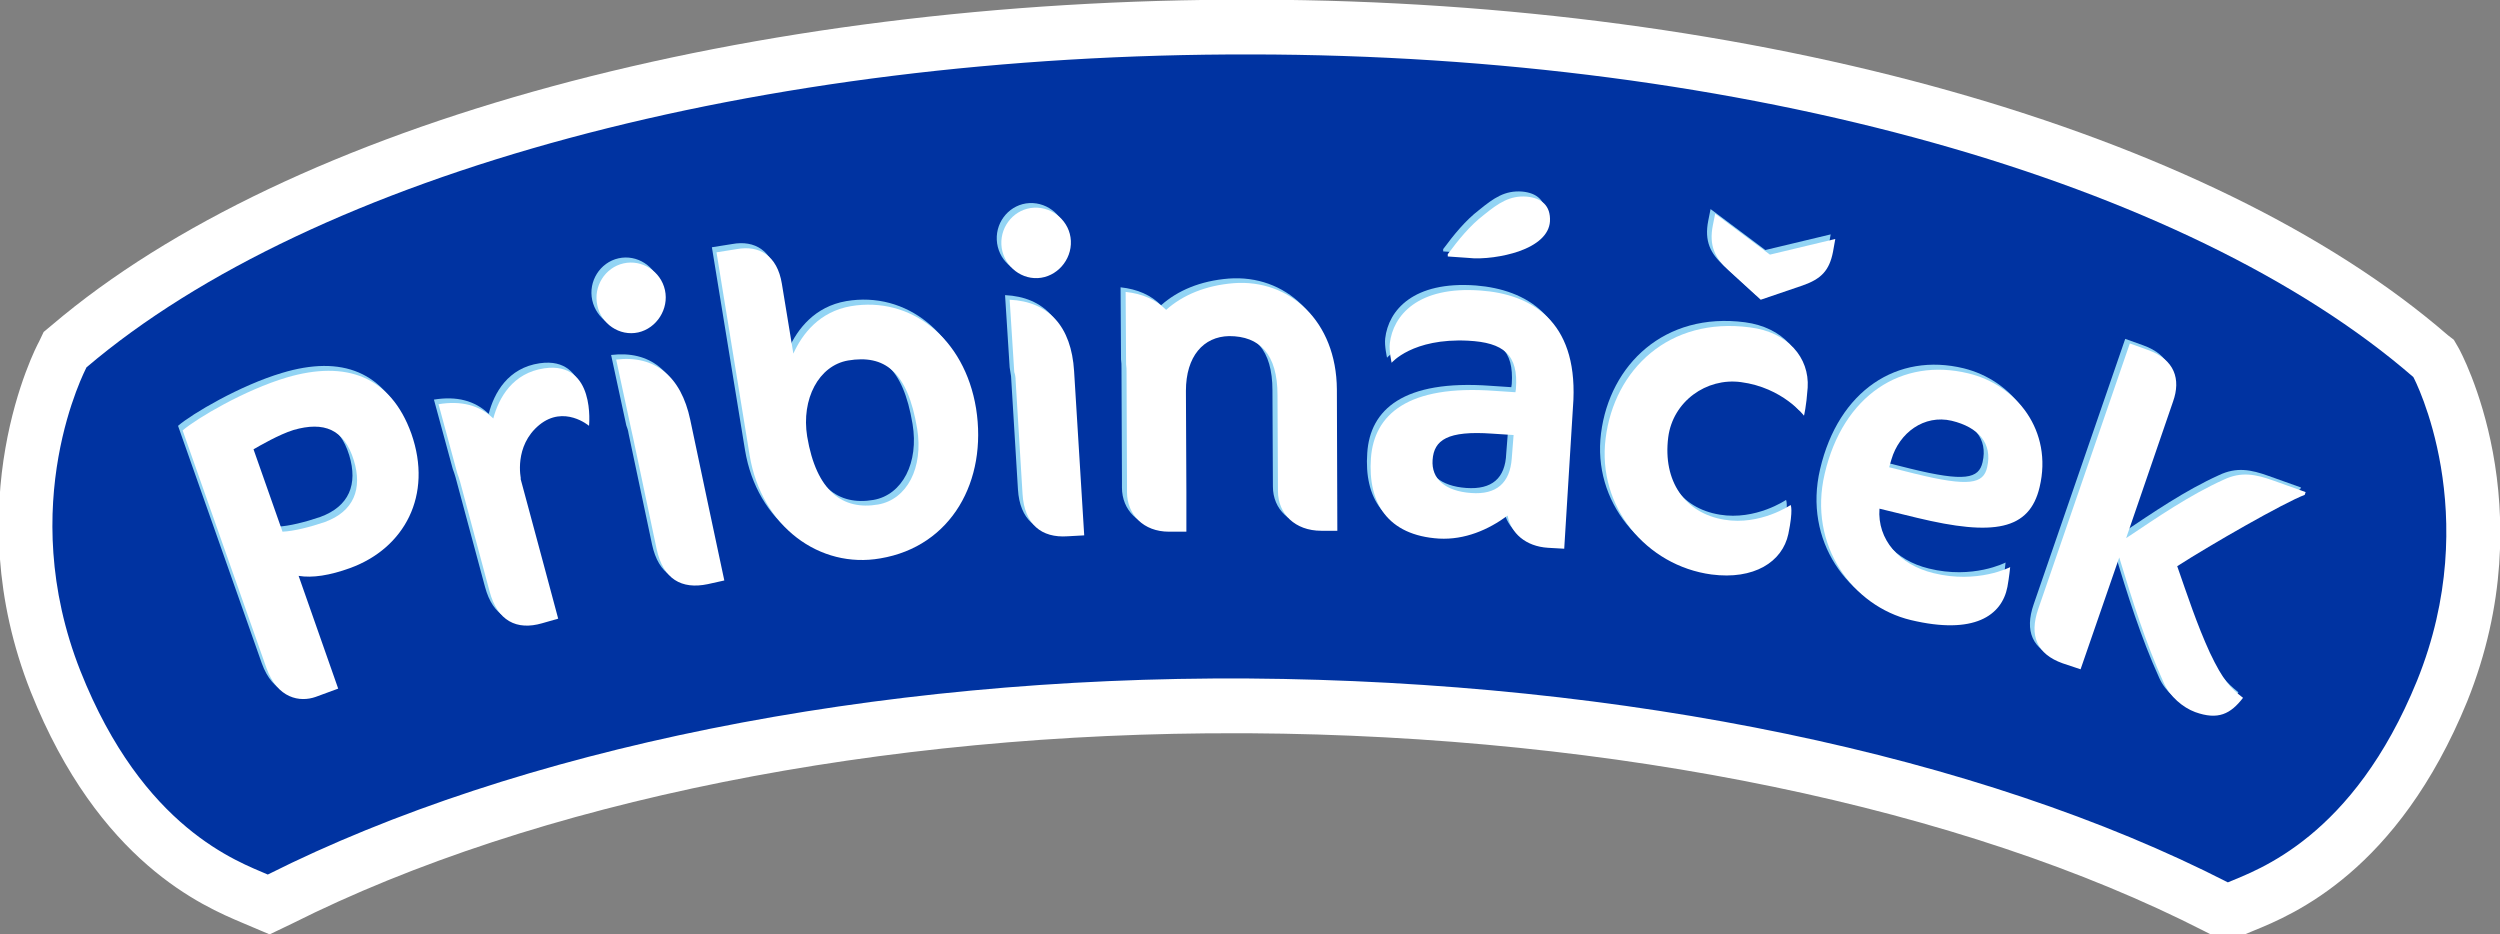 <?xml version="1.0" encoding="utf-8"?>
<!-- Generator: Adobe Illustrator 16.0.0, SVG Export Plug-In . SVG Version: 6.00 Build 0)  -->
<!DOCTYPE svg PUBLIC "-//W3C//DTD SVG 1.1//EN" "http://www.w3.org/Graphics/SVG/1.1/DTD/svg11.dtd">
<svg version="1.1" id="Layer_1" xmlns="http://www.w3.org/2000/svg" xmlns:xlink="http://www.w3.org/1999/xlink" x="0px" y="0px"
	 width="585.175px" height="218.708px" viewBox="3.785 313.353 585.175 218.708"
	 enable-background="new 3.785 313.353 585.175 218.708" xml:space="preserve">
<rect x="3.785" y="313.353" width="585.175" height="218.708" fill="#808080" stroke="none"/>
<g>
	<g>
		<g>
			<defs>
				<rect id="SVGID_1_" x="-83.594" y="187.239" width="1249.055" height="883.225"/>
			</defs>
			<clipPath id="SVGID_2_">
				<use xlink:href="#SVGID_1_"  overflow="visible"/>
			</clipPath>
			<path clip-path="url(#SVGID_2_)" fill="#FFFFFF" d="M579.337,394.93l-1.186-2.046l-1.4-1.078
				c-55.478-48.044-162.124-78.1-278.357-78.53h-1.724c-117.741-0.215-225.249,28.978-280.728,76.161l-1.938,1.616l-1.077,2.262
				c-0.862,1.508-19.498,37.704-1.939,81.978c15.943,39.965,40.396,50.199,49.553,54.077l6.356,2.692l5.17-2.478
				c56.986-28.654,137.994-44.921,222.234-44.598h1.831c85.748,0.539,167.187,17.451,223.634,46.321l5.063,2.586l6.463-2.693
				c9.265-3.771,33.718-13.896,49.983-53.646C599.697,431.771,579.552,395.361,579.337,394.93"/>
		</g>
		<g>
			<defs>
				<rect id="SVGID_3_" x="-83.594" y="187.239" width="1249.055" height="883.225"/>
			</defs>
			<clipPath id="SVGID_4_">
				<use xlink:href="#SVGID_3_"  overflow="visible"/>
			</clipPath>
			<path clip-path="url(#SVGID_4_)" fill="#0033A1" d="M296.025,472.168c-88.118-0.539-171.281,16.589-229.56,45.89
				c-6.894-3.016-29.192-10.664-43.843-47.613c-15.513-39.212,1.292-70.774,1.4-71.098c53.215-45.244,157.276-73.468,272.647-73.252
				c115.372,0.107,219.218,29.731,272.002,75.514c0.216,0.323,16.697,31.994,0.862,71.098
				c-14.974,36.734-37.38,44.274-44.274,47.183C467.197,490.157,384.142,472.814,296.025,472.168"/>
		</g>
	</g>
	<g>
		<g>
			<defs>
				<rect id="SVGID_5_" x="-83.594" y="187.239" width="1249.055" height="883.225"/>
			</defs>
			<clipPath id="SVGID_6_">
				<use xlink:href="#SVGID_5_"  overflow="visible"/>
			</clipPath>
			<path clip-path="url(#SVGID_6_)" fill="#92D4F4" d="M542.388,427.462l-7.541-2.692c-4.201-1.509-7.54-2.154-11.634-0.216
				c-8.079,3.663-15.404,8.726-22.838,13.681l10.988-31.993c1.831-5.171,0.431-9.803-5.925-12.065l-4.201-1.508L479.8,454.824
				c-2.154,6.248-0.323,10.557,5.71,12.604l4.201,1.4l9.049-26.177c3.016,9.91,6.14,19.929,10.449,29.408
				c1.4,3.124,4.416,5.71,7.325,6.787c5.386,1.938,8.294,0.431,11.203-3.447c-2.801-2.263-4.632-3.985-7.756-10.557
				c-3.017-6.571-5.279-13.466-7.648-20.252c7.863-5.063,24.991-14.866,29.839-16.697L542.388,427.462z"/>
		</g>
		<g>
			<defs>
				<rect id="SVGID_7_" x="-83.594" y="187.239" width="1249.055" height="883.225"/>
			</defs>
			<clipPath id="SVGID_8_">
				<use xlink:href="#SVGID_7_"  overflow="visible"/>
			</clipPath>
			<path clip-path="url(#SVGID_8_)" fill="#92D4F4" d="M151.998,389.975c4.309-0.97,7.217-5.494,6.248-9.911
				c-0.97-4.417-5.387-7.217-9.695-6.248c-4.31,0.97-7.11,5.386-6.141,9.803C143.38,388.036,147.689,390.944,151.998,389.975"/>
		</g>
		<g>
			<defs>
				<rect id="SVGID_9_" x="-83.594" y="187.239" width="1249.055" height="883.225"/>
			</defs>
			<clipPath id="SVGID_10_">
				<use xlink:href="#SVGID_9_"  overflow="visible"/>
			</clipPath>
			<path clip-path="url(#SVGID_10_)" fill="#92D4F4" d="M358.181,371.015c4.416-1.508,7.109-3.878,7.325-7.002
				c0.215-3.771-2.047-5.494-5.387-5.817c-4.094-0.323-6.679,1.508-10.126,4.309c-3.231,2.478-5.925,5.817-8.402,9.157v0.539
				l4.632,0.323C349.779,372.954,354.625,372.308,358.181,371.015"/>
		</g>
		<g>
			<defs>
				<rect id="SVGID_11_" x="-83.594" y="187.239" width="1249.055" height="883.225"/>
			</defs>
			<clipPath id="SVGID_12_">
				<use xlink:href="#SVGID_11_"  overflow="visible"/>
			</clipPath>
			<path clip-path="url(#SVGID_12_)" fill="#92D4F4" d="M69.805,400.639c-9.803,2.909-21.114,9.588-24.346,12.389l19.605,55.585
				c2.586,7.218,7.864,8.08,11.526,6.787l5.279-1.939l-9.265-26.392c3.231,0.538,7.325-0.108,12.065-1.832
				c12.711-4.632,19.39-17.02,14.327-31.455C94.042,400.208,83.701,396.438,69.805,400.639 M78.746,434.356
				c-3.447,1.186-7.325,2.154-9.911,2.263l-6.786-19.283c1.508-0.861,5.925-3.447,9.372-4.524c7.109-2.046,11.85-0.215,14.111,7.11
				C87.579,426.708,85.532,431.879,78.746,434.356"/>
		</g>
		<g>
			<defs>
				<rect id="SVGID_13_" x="-83.594" y="187.239" width="1249.055" height="883.225"/>
			</defs>
			<clipPath id="SVGID_14_">
				<use xlink:href="#SVGID_13_"  overflow="visible"/>
			</clipPath>
			<path clip-path="url(#SVGID_14_)" fill="#92D4F4" d="M463.426,399.562c-15.512-3.77-29.301,5.171-33.609,23.592
				c-3.985,16.913,6.679,31.024,20.145,34.256c14.865,3.556,21.329-1.077,22.622-7.756c0.431-2.37,0.646-4.632,0.646-4.632
				s-7.648,3.985-17.99,1.4c-7.972-1.939-13.143-7.864-12.604-15.081l8.833,2.154c17.99,4.309,26.285,2.908,28.654-7.218
				C483.247,413.027,474.738,402.362,463.426,399.562 M467.843,421.537c-0.861,3.879-4.201,4.633-16.912,1.509l-6.033-1.509
				l0.539-1.831c1.831-6.248,7.648-10.664,14.111-9.049C465.796,412.273,469.136,416.044,467.843,421.537"/>
		</g>
		<g>
			<defs>
				<rect id="SVGID_15_" x="-83.594" y="187.239" width="1249.055" height="883.225"/>
			</defs>
			<clipPath id="SVGID_16_">
				<use xlink:href="#SVGID_15_"  overflow="visible"/>
			</clipPath>
			<path clip-path="url(#SVGID_16_)" fill="#92D4F4" d="M412.258,388.79c-18.852-2.478-31.671,9.911-33.718,25.961
				s9.588,29.84,24.776,31.886c9.911,1.293,16.59-2.908,17.99-9.479c1.185-5.709,0.538-6.786,0.538-6.786s-7.109,4.848-15.512,3.447
				c-9.265-1.509-14.436-9.049-13.143-19.283c1.077-8.402,8.941-14.004,17.021-12.927c9.803,1.293,14.758,7.864,14.758,7.864
				s0.539-2.047,0.862-6.571C426.262,396.007,421.091,389.975,412.258,388.79"/>
		</g>
		<g>
			<defs>
				<rect id="SVGID_17_" x="-83.594" y="187.239" width="1249.055" height="883.225"/>
			</defs>
			<clipPath id="SVGID_18_">
				<use xlink:href="#SVGID_17_"  overflow="visible"/>
			</clipPath>
			<path clip-path="url(#SVGID_18_)" fill="#92D4F4" d="M245.61,377.371c4.417-0.216,7.972-4.201,7.756-8.726
				c-0.215-4.524-4.201-7.972-8.617-7.756c-4.417,0.215-7.864,4.093-7.648,8.618C237.315,374.031,241.085,377.586,245.61,377.371"/>
		</g>
		<g>
			<defs>
				<rect id="SVGID_19_" x="-83.594" y="187.239" width="1249.055" height="883.225"/>
			</defs>
			<clipPath id="SVGID_20_">
				<use xlink:href="#SVGID_19_"  overflow="visible"/>
			</clipPath>
			<path clip-path="url(#SVGID_20_)" fill="#92D4F4" d="M432.294,368.214l-15.297,3.663l-12.819-9.587l-0.538,2.693
				c-0.97,4.848,0.538,7.756,3.662,10.557l7.541,6.895l9.803-3.339c4.31-1.508,6.248-3.447,7.11-7.864L432.294,368.214z"/>
		</g>
		<g>
			<defs>
				<rect id="SVGID_21_" x="-83.594" y="187.239" width="1249.055" height="883.225"/>
			</defs>
			<clipPath id="SVGID_22_">
				<use xlink:href="#SVGID_21_"  overflow="visible"/>
			</clipPath>
			<path clip-path="url(#SVGID_22_)" fill="#92D4F4" d="M201.874,383.834c-7.434,1.292-11.419,6.571-13.466,11.095l-2.693-16.374
				c-1.077-6.571-5.278-9.049-10.557-8.079l-4.74,0.754l7.757,47.506c2.801,16.806,16.481,26.608,30.593,24.131
				c16.697-2.801,25.1-18.206,22.407-35.118C228.482,391.375,215.878,381.464,201.874,383.834 M208.23,430.371
				c-8.188,1.4-14.436-3.017-16.59-15.943c-1.4-8.726,2.693-16.59,9.588-17.774c8.402-1.4,13.896,2.37,16.158,15.943
				C218.894,421.646,215.016,429.186,208.23,430.371"/>
		</g>
		<g>
			<defs>
				<rect id="SVGID_23_" x="-83.594" y="187.239" width="1249.055" height="883.225"/>
			</defs>
			<clipPath id="SVGID_24_">
				<use xlink:href="#SVGID_23_"  overflow="visible"/>
			</clipPath>
			<path clip-path="url(#SVGID_24_)" fill="#92D4F4" d="M150.921,414.858l5.493,25.962c1.509,7.002,5.817,9.479,11.958,8.187
				l3.878-0.861c0,0-7.325-34.364-8.079-37.596c-2.155-10.342-8.295-15.189-17.344-14.112l3.555,16.482
				C150.598,413.458,150.813,414.104,150.921,414.858"/>
		</g>
		<g>
			<defs>
				<rect id="SVGID_25_" x="-83.594" y="187.239" width="1249.055" height="883.225"/>
			</defs>
			<clipPath id="SVGID_26_">
				<use xlink:href="#SVGID_25_"  overflow="visible"/>
			</clipPath>
			<path clip-path="url(#SVGID_26_)" fill="#92D4F4" d="M240.439,401.394l1.616,26.5c0.431,7.109,4.417,10.341,10.557,9.91
				l3.878-0.216c0,0-2.154-35.117-2.37-38.457c-0.646-10.449-5.925-16.266-15.081-16.697l1.077,16.913
				C240.224,399.993,240.331,400.639,240.439,401.394"/>
		</g>
		<g>
			<defs>
				<rect id="SVGID_27_" x="-83.594" y="187.239" width="1249.055" height="883.225"/>
			</defs>
			<clipPath id="SVGID_28_">
				<use xlink:href="#SVGID_27_"  overflow="visible"/>
			</clipPath>
			<path clip-path="url(#SVGID_28_)" fill="#92D4F4" d="M130.13,398.377c-7.433,1.077-10.665,6.895-11.957,11.85
				c-3.232-3.124-7.541-4.201-12.819-3.34l4.417,16.267c0.215,0.539,0.431,1.185,0.646,1.939l6.895,25.638
				c1.831,6.895,6.355,9.156,12.28,7.433l3.771-1.077c0,0-6.14-22.944-8.833-32.855l0.107,0.107c0,0-1.615-7.647,4.31-12.604
				c5.816-4.739,11.634,0.216,11.634,0.216S142.196,396.653,130.13,398.377"/>
		</g>
		<g>
			<defs>
				<rect id="SVGID_29_" x="-83.594" y="187.239" width="1249.055" height="883.225"/>
			</defs>
			<clipPath id="SVGID_30_">
				<use xlink:href="#SVGID_29_"  overflow="visible"/>
			</clipPath>
			<path clip-path="url(#SVGID_30_)" fill="#92D4F4" d="M349.24,380.172c-14.65-1.078-20.468,5.817-21.222,12.388
				c-0.215,1.724,0.431,4.524,0.431,4.524s4.848-5.817,17.883-5.17c8.294,0.431,11.85,3.339,11.311,11.311l-0.107,0.754
				l-4.848-0.323c-20.468-1.508-28.224,5.602-28.87,15.728c-0.754,10.449,3.878,18.098,15.943,18.852
				c6.032,0.323,11.419-2.047,16.051-5.386c0.754,4.094,4.201,7.218,9.479,7.54l3.771,0.216l2.262-34.902l0,0
				C371.754,387.497,361.197,381.141,349.24,380.172 M346.977,427.57c-6.032-0.432-9.371-3.34-9.156-7.756
				c0.323-4.633,3.447-6.895,14.004-6.141l4.956,0.323l-0.432,5.494C356.134,425.308,353.01,428.001,346.977,427.57"/>
		</g>
		<g>
			<defs>
				<rect id="SVGID_31_" x="-83.594" y="187.239" width="1249.055" height="883.225"/>
			</defs>
			<clipPath id="SVGID_32_">
				<use xlink:href="#SVGID_31_"  overflow="visible"/>
			</clipPath>
			<path clip-path="url(#SVGID_32_)" fill="#92D4F4" d="M291.392,378.556c-6.679,0.539-11.957,2.801-15.835,6.248
				c-2.37-2.37-5.494-3.77-9.479-4.201l0.107,16.913c0.107,0.646,0.107,1.292,0.107,2.046l0.108,26.177v1.724
				c0,5.279,3.878,9.265,9.803,9.265h4.094v-0.107l0,0c0,0,0-3.878,0-9.265l-0.108-23.592c0-8.079,4.094-12.711,10.126-12.819
				c7.11,0,11.312,4.202,11.312,13.789l0.107,22.515c0,5.278,3.985,9.264,10.233,9.264h3.771l-0.107-33.07
				C315.522,387.389,304.534,377.586,291.392,378.556"/>
		</g>
		<g>
			<defs>
				<rect id="SVGID_33_" x="-83.594" y="187.239" width="1249.055" height="883.225"/>
			</defs>
			<clipPath id="SVGID_34_">
				<use xlink:href="#SVGID_33_"  overflow="visible"/>
			</clipPath>
			<path clip-path="url(#SVGID_34_)" fill="#FFFFFF" d="M543.465,428.539l-7.541-2.692c-4.201-1.509-7.54-2.154-11.634-0.216
				c-8.079,3.663-15.404,8.726-22.838,13.681l10.988-31.993c1.831-5.171,0.431-9.803-5.925-12.065l-4.201-1.508l-21.438,62.156
				c-2.154,6.248-0.322,10.557,5.71,12.711l4.201,1.4l9.049-26.177c3.016,9.911,6.14,19.93,10.449,29.409
				c1.4,3.124,4.417,5.709,7.325,6.786c5.386,1.939,8.295,0.431,11.203-3.339c-2.908-2.263-4.632-3.986-7.756-10.558
				c-3.017-6.57-5.278-13.465-7.648-20.252c7.863-5.062,24.991-14.865,29.839-16.697L543.465,428.539z"/>
		</g>
		<g>
			<defs>
				<rect id="SVGID_35_" x="-83.594" y="187.239" width="1249.055" height="883.225"/>
			</defs>
			<clipPath id="SVGID_36_">
				<use xlink:href="#SVGID_35_"  overflow="visible"/>
			</clipPath>
			<path clip-path="url(#SVGID_36_)" fill="#FFFFFF" d="M153.183,391.16c4.309-0.97,7.218-5.494,6.248-9.911
				c-0.97-4.417-5.387-7.218-9.695-6.248s-7.109,5.386-6.14,9.803C144.457,389.113,148.766,392.129,153.183,391.16"/>
		</g>
		<g>
			<defs>
				<rect id="SVGID_37_" x="-83.594" y="187.239" width="1249.055" height="883.225"/>
			</defs>
			<clipPath id="SVGID_38_">
				<use xlink:href="#SVGID_37_"  overflow="visible"/>
			</clipPath>
			<path clip-path="url(#SVGID_38_)" fill="#FFFFFF" d="M359.258,372.2c4.309-1.508,7.109-3.878,7.325-7.002
				c0.215-3.771-2.047-5.494-5.387-5.817c-3.985-0.323-6.679,1.508-10.126,4.309c-3.231,2.478-5.925,5.817-8.402,9.157v0.539
				l4.632,0.323C350.963,374.139,355.811,373.385,359.258,372.2"/>
		</g>
		<g>
			<defs>
				<rect id="SVGID_39_" x="-83.594" y="187.239" width="1249.055" height="883.225"/>
			</defs>
			<clipPath id="SVGID_40_">
				<use xlink:href="#SVGID_39_"  overflow="visible"/>
			</clipPath>
			<path clip-path="url(#SVGID_40_)" fill="#FFFFFF" d="M70.882,401.717c-9.803,2.908-21.114,9.587-24.346,12.388l19.605,55.585
				c2.586,7.218,7.864,8.08,11.526,6.787l5.279-1.939l-9.265-26.392c3.231,0.538,7.325-0.108,12.065-1.831
				c12.711-4.633,19.39-17.021,14.327-31.456C95.228,401.394,84.779,397.623,70.882,401.717 M79.823,435.542
				c-3.447,1.185-7.325,2.154-9.911,2.262l-6.786-19.282c1.508-0.862,5.925-3.447,9.372-4.524c7.109-2.047,11.85-0.216,14.111,7.109
				C88.656,427.785,86.61,433.064,79.823,435.542"/>
		</g>
		<g>
			<defs>
				<rect id="SVGID_41_" x="-83.594" y="187.239" width="1249.055" height="883.225"/>
			</defs>
			<clipPath id="SVGID_42_">
				<use xlink:href="#SVGID_41_"  overflow="visible"/>
			</clipPath>
			<path clip-path="url(#SVGID_42_)" fill="#FFFFFF" d="M464.504,400.747c-15.513-3.771-29.301,5.062-33.61,23.483
				c-3.985,16.913,6.679,31.024,20.145,34.256c14.866,3.556,21.329-1.077,22.622-7.756c0.431-2.37,0.646-4.632,0.646-4.632
				s-7.648,3.985-17.99,1.4c-7.972-1.939-13.143-7.864-12.604-15.081l8.833,2.154c17.883,4.309,26.285,2.908,28.654-7.218
				C484.324,414.212,475.815,403.44,464.504,400.747 M468.92,422.723c-0.861,3.878-4.201,4.632-16.912,1.508l-6.033-1.508
				l0.539-1.831c1.831-6.248,7.648-10.558,14.111-9.049C466.873,413.351,470.213,417.121,468.92,422.723"/>
		</g>
		<g>
			<defs>
				<rect id="SVGID_43_" x="-83.594" y="187.239" width="1249.055" height="883.225"/>
			</defs>
			<clipPath id="SVGID_44_">
				<use xlink:href="#SVGID_43_"  overflow="visible"/>
			</clipPath>
			<path clip-path="url(#SVGID_44_)" fill="#FFFFFF" d="M413.335,389.975c-18.852-2.478-31.671,9.803-33.718,25.961
				c-2.047,16.051,9.588,29.84,24.776,31.887c9.911,1.293,16.59-2.908,17.99-9.479c1.185-5.71,0.538-6.787,0.538-6.787
				s-7.109,4.848-15.512,3.447c-9.265-1.508-14.436-9.049-13.143-19.282c1.077-8.402,8.941-14.004,17.021-12.927
				c9.803,1.292,14.758,7.863,14.758,7.863s0.539-2.047,0.862-6.571C427.339,397.084,422.276,391.052,413.335,389.975"/>
		</g>
		<g>
			<defs>
				<rect id="SVGID_45_" x="-83.594" y="187.239" width="1249.055" height="883.225"/>
			</defs>
			<clipPath id="SVGID_46_">
				<use xlink:href="#SVGID_45_"  overflow="visible"/>
			</clipPath>
			<path clip-path="url(#SVGID_46_)" fill="#FFFFFF" d="M246.687,378.448c4.417-0.216,7.972-4.201,7.756-8.726
				c-0.215-4.524-4.201-7.972-8.617-7.756c-4.417,0.215-7.864,4.094-7.648,8.618C238.392,375.109,242.27,378.664,246.687,378.448"/>
		</g>
		<g>
			<defs>
				<rect id="SVGID_47_" x="-83.594" y="187.239" width="1249.055" height="883.225"/>
			</defs>
			<clipPath id="SVGID_48_">
				<use xlink:href="#SVGID_47_"  overflow="visible"/>
			</clipPath>
			<path clip-path="url(#SVGID_48_)" fill="#FFFFFF" d="M433.371,369.292l-15.297,3.663l-12.818-9.587l-0.539,2.693
				c-0.97,4.847,0.539,7.756,3.663,10.557l7.54,6.895l9.803-3.339c4.31-1.508,6.248-3.447,7.11-7.864L433.371,369.292z"/>
		</g>
		<g>
			<defs>
				<rect id="SVGID_49_" x="-83.594" y="187.239" width="1249.055" height="883.225"/>
			</defs>
			<clipPath id="SVGID_50_">
				<use xlink:href="#SVGID_49_"  overflow="visible"/>
			</clipPath>
			<path clip-path="url(#SVGID_50_)" fill="#FFFFFF" d="M202.951,385.019c-7.434,1.293-11.419,6.571-13.466,11.096l-2.693-16.374
				c-1.077-6.571-5.278-9.049-10.557-8.079l-4.739,0.754l7.756,47.506c2.801,16.805,16.481,26.607,30.593,24.13
				c16.697-2.801,25.1-18.205,22.407-35.118C229.559,392.452,216.955,382.649,202.951,385.019 M209.307,431.448
				c-8.188,1.4-14.435-3.017-16.59-15.943c-1.4-8.726,2.693-16.589,9.588-17.774c8.402-1.4,13.896,2.37,16.158,15.943
				C219.972,422.83,216.093,430.263,209.307,431.448"/>
		</g>
		<g>
			<defs>
				<rect id="SVGID_51_" x="-83.594" y="187.239" width="1249.055" height="883.225"/>
			</defs>
			<clipPath id="SVGID_52_">
				<use xlink:href="#SVGID_51_"  overflow="visible"/>
			</clipPath>
			<path clip-path="url(#SVGID_52_)" fill="#FFFFFF" d="M151.998,415.936l5.493,25.962c1.509,7.002,5.817,9.479,11.958,8.187
				l3.878-0.861c0,0-7.325-34.364-7.972-37.596c-2.154-10.233-8.295-15.189-17.344-14.111l3.555,16.481
				C151.675,414.644,151.89,415.29,151.998,415.936"/>
		</g>
		<g>
			<defs>
				<rect id="SVGID_53_" x="-83.594" y="187.239" width="1249.055" height="883.225"/>
			</defs>
			<clipPath id="SVGID_54_">
				<use xlink:href="#SVGID_53_"  overflow="visible"/>
			</clipPath>
			<path clip-path="url(#SVGID_54_)" fill="#FFFFFF" d="M241.516,402.471l1.616,26.5c0.431,7.109,4.417,10.341,10.557,9.91
				l3.878-0.215c0,0-2.154-35.118-2.369-38.458c-0.646-10.449-5.925-16.266-15.082-16.697l1.077,16.913
				C241.408,401.07,241.516,401.717,241.516,402.471"/>
		</g>
		<g>
			<defs>
				<rect id="SVGID_55_" x="-83.594" y="187.239" width="1249.055" height="883.225"/>
			</defs>
			<clipPath id="SVGID_56_">
				<use xlink:href="#SVGID_55_"  overflow="visible"/>
			</clipPath>
			<path clip-path="url(#SVGID_56_)" fill="#FFFFFF" d="M131.207,399.562c-7.433,1.077-10.665,6.895-11.957,11.742
				c-3.232-3.124-7.541-4.201-12.819-3.339l4.417,16.266c0.215,0.539,0.431,1.186,0.646,1.939l6.895,25.638
				c1.831,6.895,6.355,9.157,12.28,7.434l3.771-1.078c0,0-6.14-22.944-8.833-32.855l0.107,0.108c0,0-1.724-7.648,4.31-12.604
				c5.816-4.739,11.634,0.216,11.634,0.216S143.273,397.838,131.207,399.562"/>
		</g>
		<g>
			<defs>
				<rect id="SVGID_57_" x="-83.594" y="187.239" width="1249.055" height="883.225"/>
			</defs>
			<clipPath id="SVGID_58_">
				<use xlink:href="#SVGID_57_"  overflow="visible"/>
			</clipPath>
			<path clip-path="url(#SVGID_58_)" fill="#FFFFFF" d="M350.317,381.356c-14.65-1.077-20.468,5.817-21.222,12.389
				c-0.215,1.723,0.431,4.524,0.431,4.524s4.848-5.817,17.883-5.171c8.295,0.431,11.85,3.231,11.203,11.311l-0.107,0.754
				l-4.848-0.322c-20.468-1.509-28.224,5.602-28.978,15.728c-0.755,10.449,3.878,18.098,15.942,18.852
				c6.033,0.323,11.526-2.047,16.051-5.387c0.754,4.094,4.201,7.218,9.479,7.541l3.771,0.215l2.154-34.902l0,0
				C372.831,388.574,362.382,382.218,350.317,381.356 M348.162,428.755c-6.141-0.431-9.372-3.339-9.049-7.756
				c0.323-4.632,3.447-6.895,14.004-6.141l4.955,0.323l-0.431,5.494C357.211,426.385,354.087,429.186,348.162,428.755"/>
		</g>
		<g>
			<defs>
				<rect id="SVGID_59_" x="-83.594" y="187.239" width="1249.055" height="883.225"/>
			</defs>
			<clipPath id="SVGID_60_">
				<use xlink:href="#SVGID_59_"  overflow="visible"/>
			</clipPath>
			<path clip-path="url(#SVGID_60_)" fill="#FFFFFF" d="M292.577,379.633c-6.679,0.539-11.958,2.801-15.836,6.248
				c-2.369-2.37-5.493-3.77-9.479-4.201l0.107,16.913c0.108,0.646,0.108,1.292,0.108,2.046l0.107,26.178v1.723
				c0,5.279,3.878,9.265,9.803,9.265h4.094v-0.107l0,0c0,0,0-3.878,0-9.265l-0.107-23.591c0-8.08,4.093-12.712,10.126-12.819
				c7.109,0,11.311,4.201,11.311,13.788l0.107,22.515c0,5.278,3.986,9.264,10.126,9.264h3.771l-0.107-33.07
				C316.599,388.466,305.612,378.664,292.577,379.633"/>
		</g>
		<g>
			<defs>
				<rect id="SVGID_61_" x="-83.594" y="187.239" width="1249.055" height="883.225"/>
			</defs>
			<clipPath id="SVGID_62_">
				<use xlink:href="#SVGID_61_"  overflow="visible"/>
			</clipPath>
			<path clip-path="url(#SVGID_62_)" fill="#77B948" d="M266.401,940.227c0.323-0.323,0.754-0.646,1.077-0.97
				C267.478,939.149,266.939,939.473,266.401,940.227"/>
		</g>
		<g>
			<defs>
				<rect id="SVGID_63_" x="-83.594" y="187.239" width="1249.055" height="883.225"/>
			</defs>
			<clipPath id="SVGID_64_">
				<use xlink:href="#SVGID_63_"  overflow="visible"/>
			</clipPath>
			
				<line clip-path="url(#SVGID_64_)" fill="none" stroke="#0033A1" stroke-width="1.163" stroke-miterlimit="10" x1="1021.003" y1="306.812" x2="1021.003" y2="306.812"/>
		</g>
	</g>
</g>
</svg>
